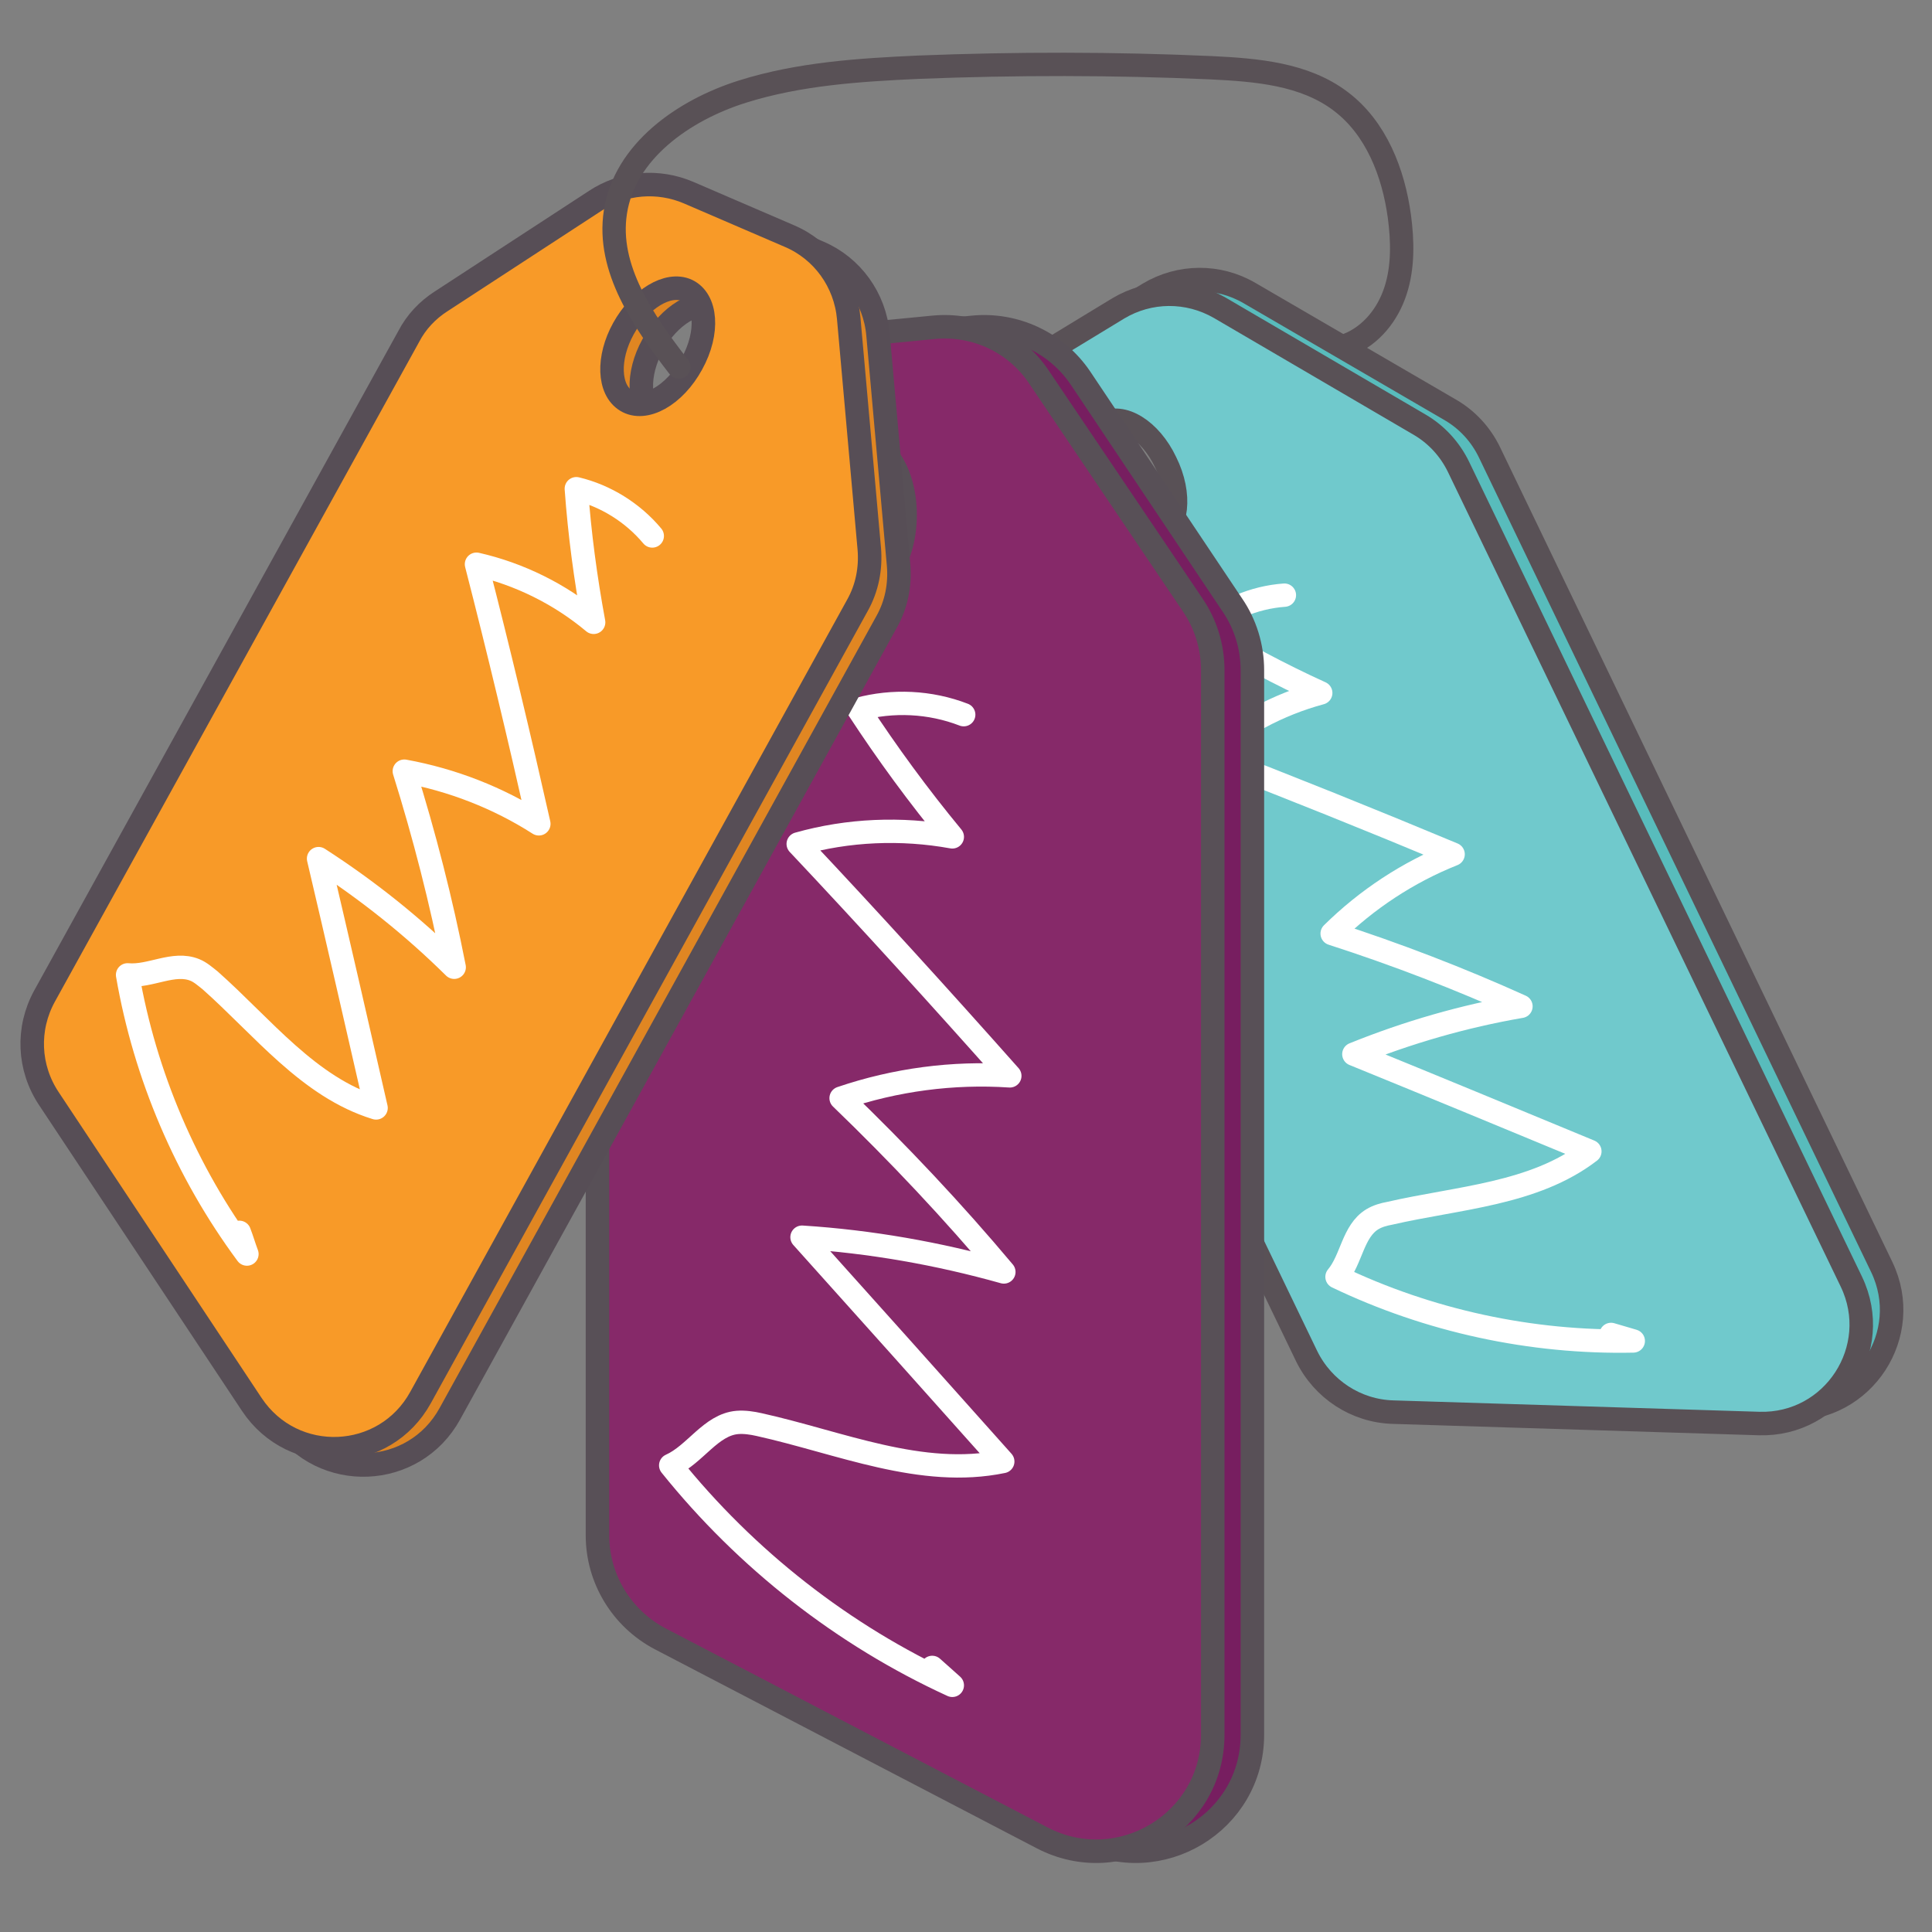 <svg width="60" height="60" viewBox="0 0 60 60" fill="none" xmlns="http://www.w3.org/2000/svg">
<rect x="0" y="0" width="60" height="60" fill="#808080" stroke="none"/>
<path d="M35.675 9.121L32.76 10.892C31.884 11.432 31.328 12.377 31.277 13.406L31.058 19.124C31.041 19.63 31.142 20.12 31.361 20.575L41.522 41.661C42.028 42.691 43.056 43.365 44.202 43.399L55.576 43.753C57.884 43.821 59.434 41.425 58.44 39.35L46.257 14.047C45.988 13.49 45.566 13.035 45.044 12.731L38.809 9.104C37.832 8.531 36.636 8.547 35.675 9.121ZM36.905 16.223C36.315 16.493 35.49 15.936 35.035 14.991C34.58 14.047 34.647 13.035 35.22 12.697C35.81 12.36 36.686 12.9 37.158 13.895C37.63 14.907 37.512 15.953 36.905 16.223Z" fill="#58BCBC" stroke="#595156" stroke-width="0.73" stroke-miterlimit="10"/>
<path d="M34.731 9.576L31.816 11.348C30.94 11.887 30.384 12.832 30.333 13.861L30.114 19.58C30.098 20.086 30.199 20.575 30.418 21.031L40.579 42.117C41.084 43.146 42.112 43.821 43.258 43.855L54.632 44.209C56.941 44.276 58.491 41.881 57.497 39.806L45.297 14.502C45.027 13.945 44.606 13.49 44.084 13.186L37.883 9.56C36.888 8.986 35.692 9.003 34.731 9.576ZM35.962 16.678C35.372 16.948 34.546 16.392 34.091 15.447C33.636 14.502 33.703 13.49 34.26 13.153C34.849 12.815 35.726 13.355 36.197 14.35C36.703 15.363 36.568 16.408 35.962 16.678Z" fill="#70C9CC" stroke="#595156" stroke-width="0.73" stroke-miterlimit="10"/>
<path d="M50.032 41.442C50.268 41.51 50.487 41.577 50.723 41.645C47.555 41.712 44.37 41.02 41.522 39.654C41.977 39.114 42.011 38.237 42.618 37.866C42.786 37.765 42.971 37.714 43.157 37.68C45.28 37.191 47.639 37.09 49.375 35.757C46.931 34.745 44.488 33.733 42.045 32.738C43.713 32.063 45.465 31.557 47.235 31.253C45.331 30.393 43.359 29.634 41.371 28.993C42.449 27.93 43.73 27.087 45.128 26.53C42.584 25.467 40.023 24.438 37.444 23.443C38.472 22.532 39.703 21.874 41.017 21.52C39.753 20.946 38.523 20.288 37.327 19.563C38.034 18.939 38.944 18.551 39.888 18.483" stroke="white" stroke-width="0.725" stroke-miterlimit="10" stroke-linecap="round" stroke-linejoin="round"/>
<path d="M30.199 10.167L26.205 10.555C24.992 10.673 23.93 11.381 23.357 12.461L20.206 18.416C19.937 18.939 19.785 19.529 19.785 20.12V47.684C19.785 49.033 20.543 50.265 21.723 50.889L33.602 57.08C36.012 58.328 38.894 56.591 38.894 53.875V20.811C38.894 20.086 38.675 19.377 38.27 18.787L33.552 11.736C32.81 10.639 31.513 10.032 30.199 10.167ZM27.89 18.331C27.132 18.315 26.525 17.286 26.525 16.054C26.525 14.823 27.132 13.777 27.89 13.726C28.682 13.659 29.339 14.688 29.339 15.987C29.339 17.302 28.682 18.348 27.89 18.331Z" fill="#771E60" stroke="#585057" stroke-width="0.73" stroke-miterlimit="10"/>
<path d="M28.968 10.167L24.975 10.555C23.762 10.673 22.7 11.381 22.127 12.461L18.976 18.416C18.706 18.939 18.555 19.529 18.555 20.12V47.684C18.555 49.033 19.313 50.265 20.492 50.889L32.372 57.08C34.782 58.328 37.663 56.591 37.663 53.875V20.811C37.663 20.086 37.444 19.377 37.04 18.787L32.305 11.769C31.58 10.639 30.3 10.032 28.968 10.167ZM26.66 18.331C25.902 18.315 25.295 17.286 25.295 16.054C25.295 14.823 25.902 13.777 26.66 13.726C27.452 13.659 28.109 14.688 28.109 15.987C28.109 17.302 27.452 18.348 26.66 18.331Z" fill="#862969" stroke="#585057" stroke-width="0.73" stroke-miterlimit="10"/>
<path d="M28.951 51.783C29.154 51.968 29.373 52.154 29.575 52.34C26.188 50.788 23.172 48.426 20.829 45.508C21.588 45.17 22.076 44.242 22.902 44.175C23.121 44.158 23.357 44.192 23.576 44.242C26.087 44.799 28.614 45.912 31.142 45.389C29.069 43.062 26.997 40.751 24.907 38.422C27.03 38.557 29.137 38.929 31.176 39.502C29.592 37.613 27.89 35.808 26.121 34.104C27.806 33.531 29.592 33.294 31.361 33.412C29.204 30.983 27.014 28.571 24.789 26.209C26.34 25.771 27.991 25.703 29.575 25.99C28.53 24.725 27.553 23.392 26.66 22.026C27.721 21.739 28.884 21.79 29.929 22.195" stroke="white" stroke-width="0.725" stroke-miterlimit="10" stroke-linecap="round" stroke-linejoin="round"/>
<path d="M25.43 7.839L22.296 6.489C21.352 6.085 20.257 6.169 19.397 6.742L14.612 9.863C14.19 10.133 13.837 10.504 13.601 10.96L2.294 31.439C1.738 32.451 1.788 33.666 2.429 34.627L8.731 44.124C10.011 46.047 12.859 45.929 13.971 43.905L27.536 19.31C27.84 18.77 27.957 18.163 27.907 17.555L27.267 10.386C27.165 9.256 26.458 8.278 25.43 7.839ZM20.358 12.95C19.802 12.613 19.768 11.618 20.273 10.707C20.779 9.796 21.655 9.256 22.245 9.526C22.852 9.813 22.936 10.825 22.397 11.803C21.858 12.798 20.931 13.305 20.358 12.95Z" fill="#E08622" stroke="#574E56" stroke-width="0.73" stroke-miterlimit="10" stroke-linecap="round" stroke-linejoin="round"/>
<path d="M24.52 7.333L21.386 5.983C20.442 5.578 19.347 5.663 18.487 6.236L13.702 9.357C13.28 9.627 12.927 9.998 12.691 10.454L1.384 30.933C0.828 31.945 0.878 33.159 1.519 34.121L7.821 43.618C9.102 45.541 11.949 45.423 13.062 43.399L26.626 18.804C26.93 18.264 27.047 17.657 26.997 17.049L26.357 9.88C26.256 8.75 25.548 7.771 24.52 7.333ZM19.448 12.444C18.892 12.107 18.858 11.111 19.364 10.201C19.869 9.29 20.745 8.75 21.335 9.02C21.942 9.306 22.026 10.319 21.487 11.297C20.948 12.292 20.021 12.798 19.448 12.444Z" fill="#F89A28" stroke="#574E56" stroke-width="0.73" stroke-miterlimit="10" stroke-linecap="round" stroke-linejoin="round"/>
<path d="M7.433 38.271C7.518 38.49 7.585 38.726 7.669 38.946C5.782 36.398 4.501 33.396 3.962 30.275C4.67 30.342 5.394 29.853 6.052 30.123C6.22 30.19 6.372 30.325 6.523 30.444C8.158 31.894 9.59 33.767 11.68 34.408C11.09 31.827 10.5 29.246 9.893 26.665C11.41 27.643 12.825 28.773 14.106 30.039C13.702 27.981 13.179 25.939 12.556 23.949C14.039 24.219 15.471 24.776 16.735 25.585C16.128 22.886 15.488 20.204 14.797 17.522C16.128 17.825 17.392 18.45 18.437 19.327C18.184 17.96 17.999 16.577 17.898 15.177C18.808 15.396 19.65 15.919 20.257 16.645" stroke="white" stroke-width="0.725" stroke-miterlimit="10" stroke-linecap="round" stroke-linejoin="round"/>
<path d="M21.082 11.398C19.987 9.981 18.841 8.345 19.111 6.591C19.397 4.701 21.234 3.419 23.054 2.846C24.823 2.289 26.694 2.171 28.53 2.087C31.547 1.968 34.58 1.968 37.596 2.103C39.011 2.171 40.511 2.289 41.64 3.149C42.735 3.976 43.275 5.359 43.46 6.726C43.561 7.485 43.578 8.294 43.342 9.02C43.106 9.762 42.584 10.42 41.859 10.707" stroke="#595156" stroke-width="0.725" stroke-miterlimit="10" stroke-linecap="round" stroke-linejoin="round"/>
</svg>
